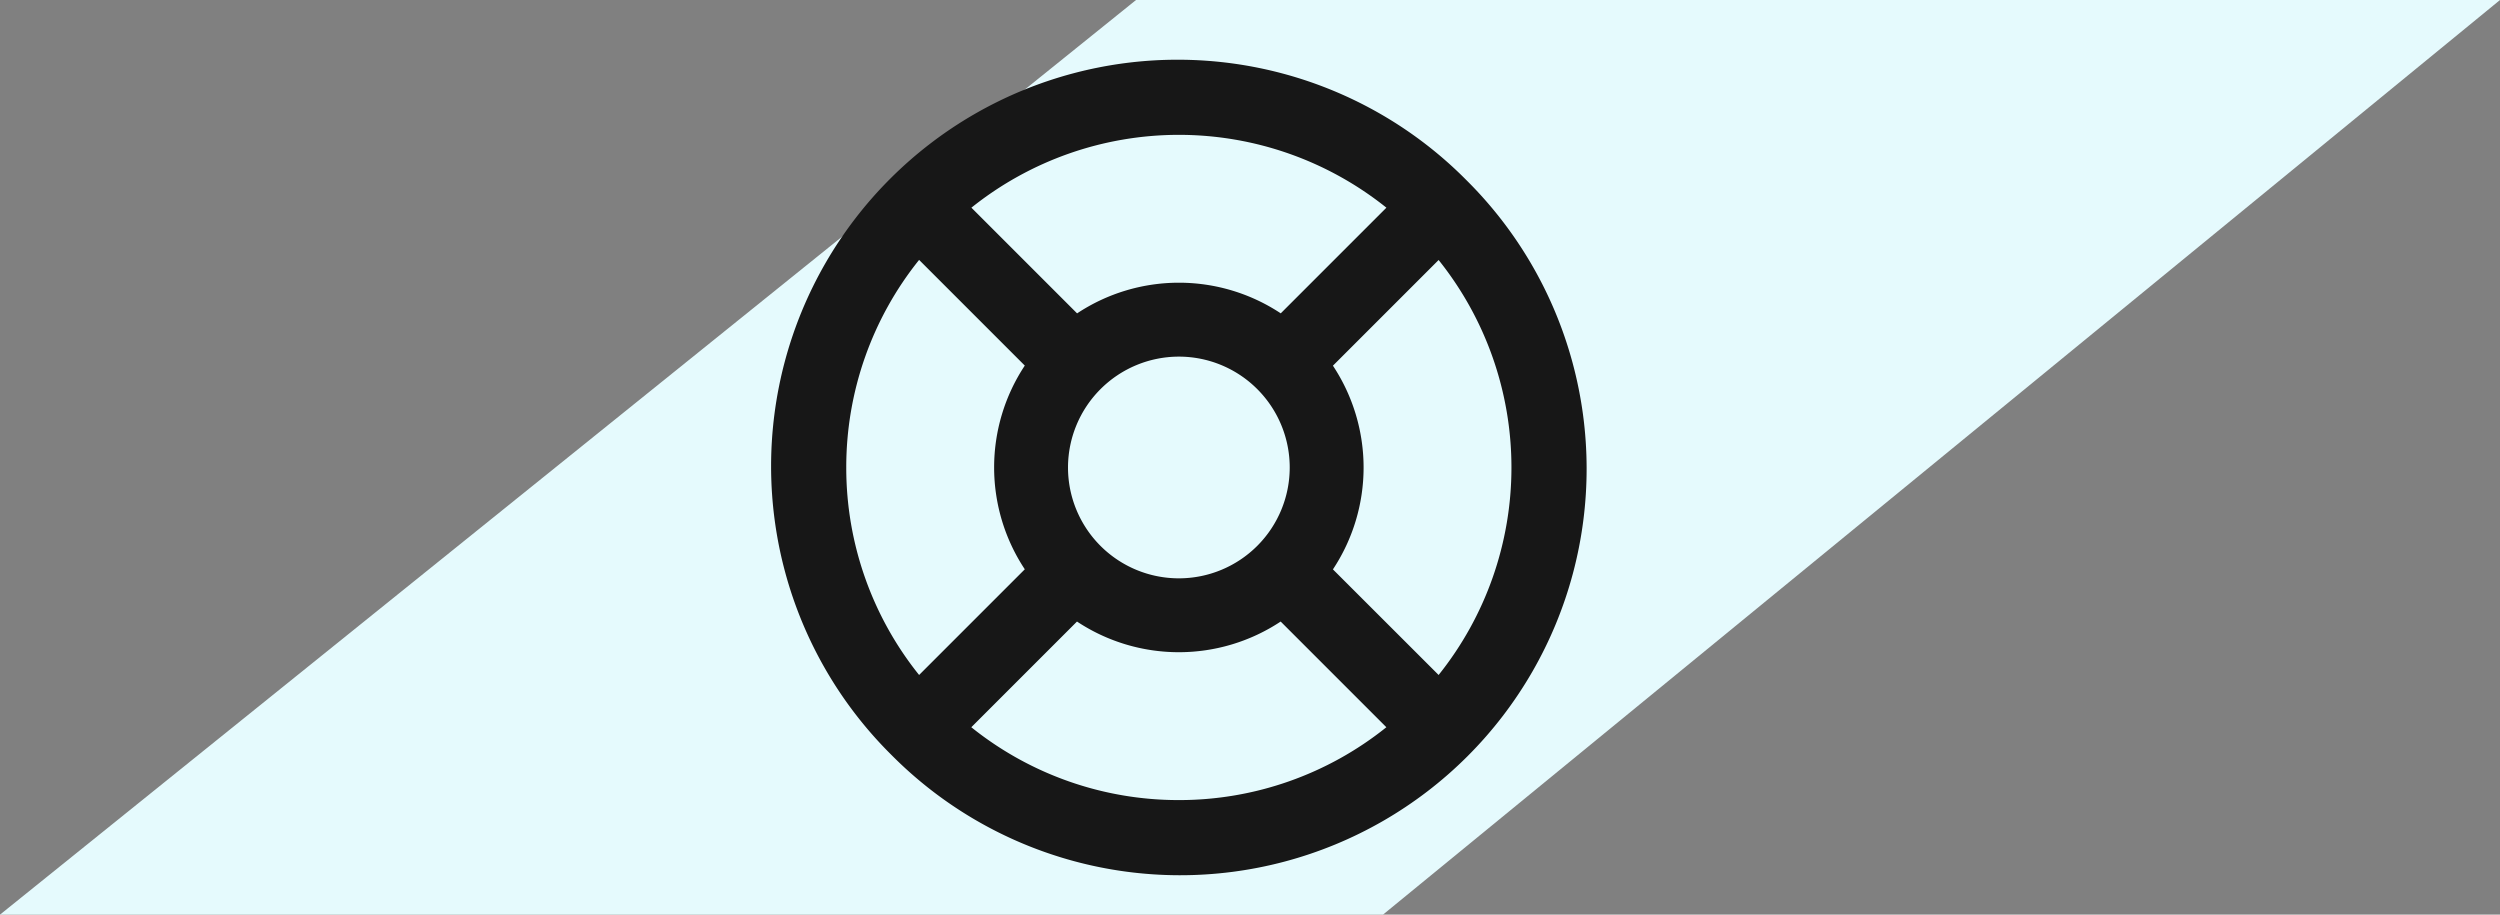 <svg id="Component_29_1" data-name="Component 29 – 1" xmlns="http://www.w3.org/2000/svg" width="123" height="45" viewBox="0 0 123 45">
  <rect x="0" y="0" width="123" height="45" fill="#808080" stroke="none"/>
  <path id="Path_Copy_17" data-name="Path Copy 17" d="M0,0V67.107L45,123V54.957L0,0Z" transform="translate(123) rotate(90)" fill="#e5fafd"/>
  <path id="Combined_Shape" data-name="Combined Shape" d="M5.858,34.142A20,20,0,1,1,34.142,5.858,20,20,0,1,1,5.858,34.142ZM20,36.364A16.286,16.286,0,0,0,30.209,32.78l-5.2-5.2a9.075,9.075,0,0,1-10.021,0l-5.2,5.2A16.285,16.285,0,0,0,20,36.364ZM3.636,20A16.284,16.284,0,0,0,7.22,30.209l5.2-5.2a9.075,9.075,0,0,1,0-10.022l-5.2-5.2A16.286,16.286,0,0,0,3.636,20ZM32.78,30.209a16.334,16.334,0,0,0,0-20.417l-5.2,5.2a9.075,9.075,0,0,1,0,10.021ZM14.546,20A5.454,5.454,0,1,0,20,14.546,5.46,5.46,0,0,0,14.546,20Zm10.465-7.582,5.2-5.2a16.334,16.334,0,0,0-20.418,0l5.2,5.2a9.075,9.075,0,0,1,10.022,0Z" transform="translate(38 3)" fill="#171717"/>
</svg>
